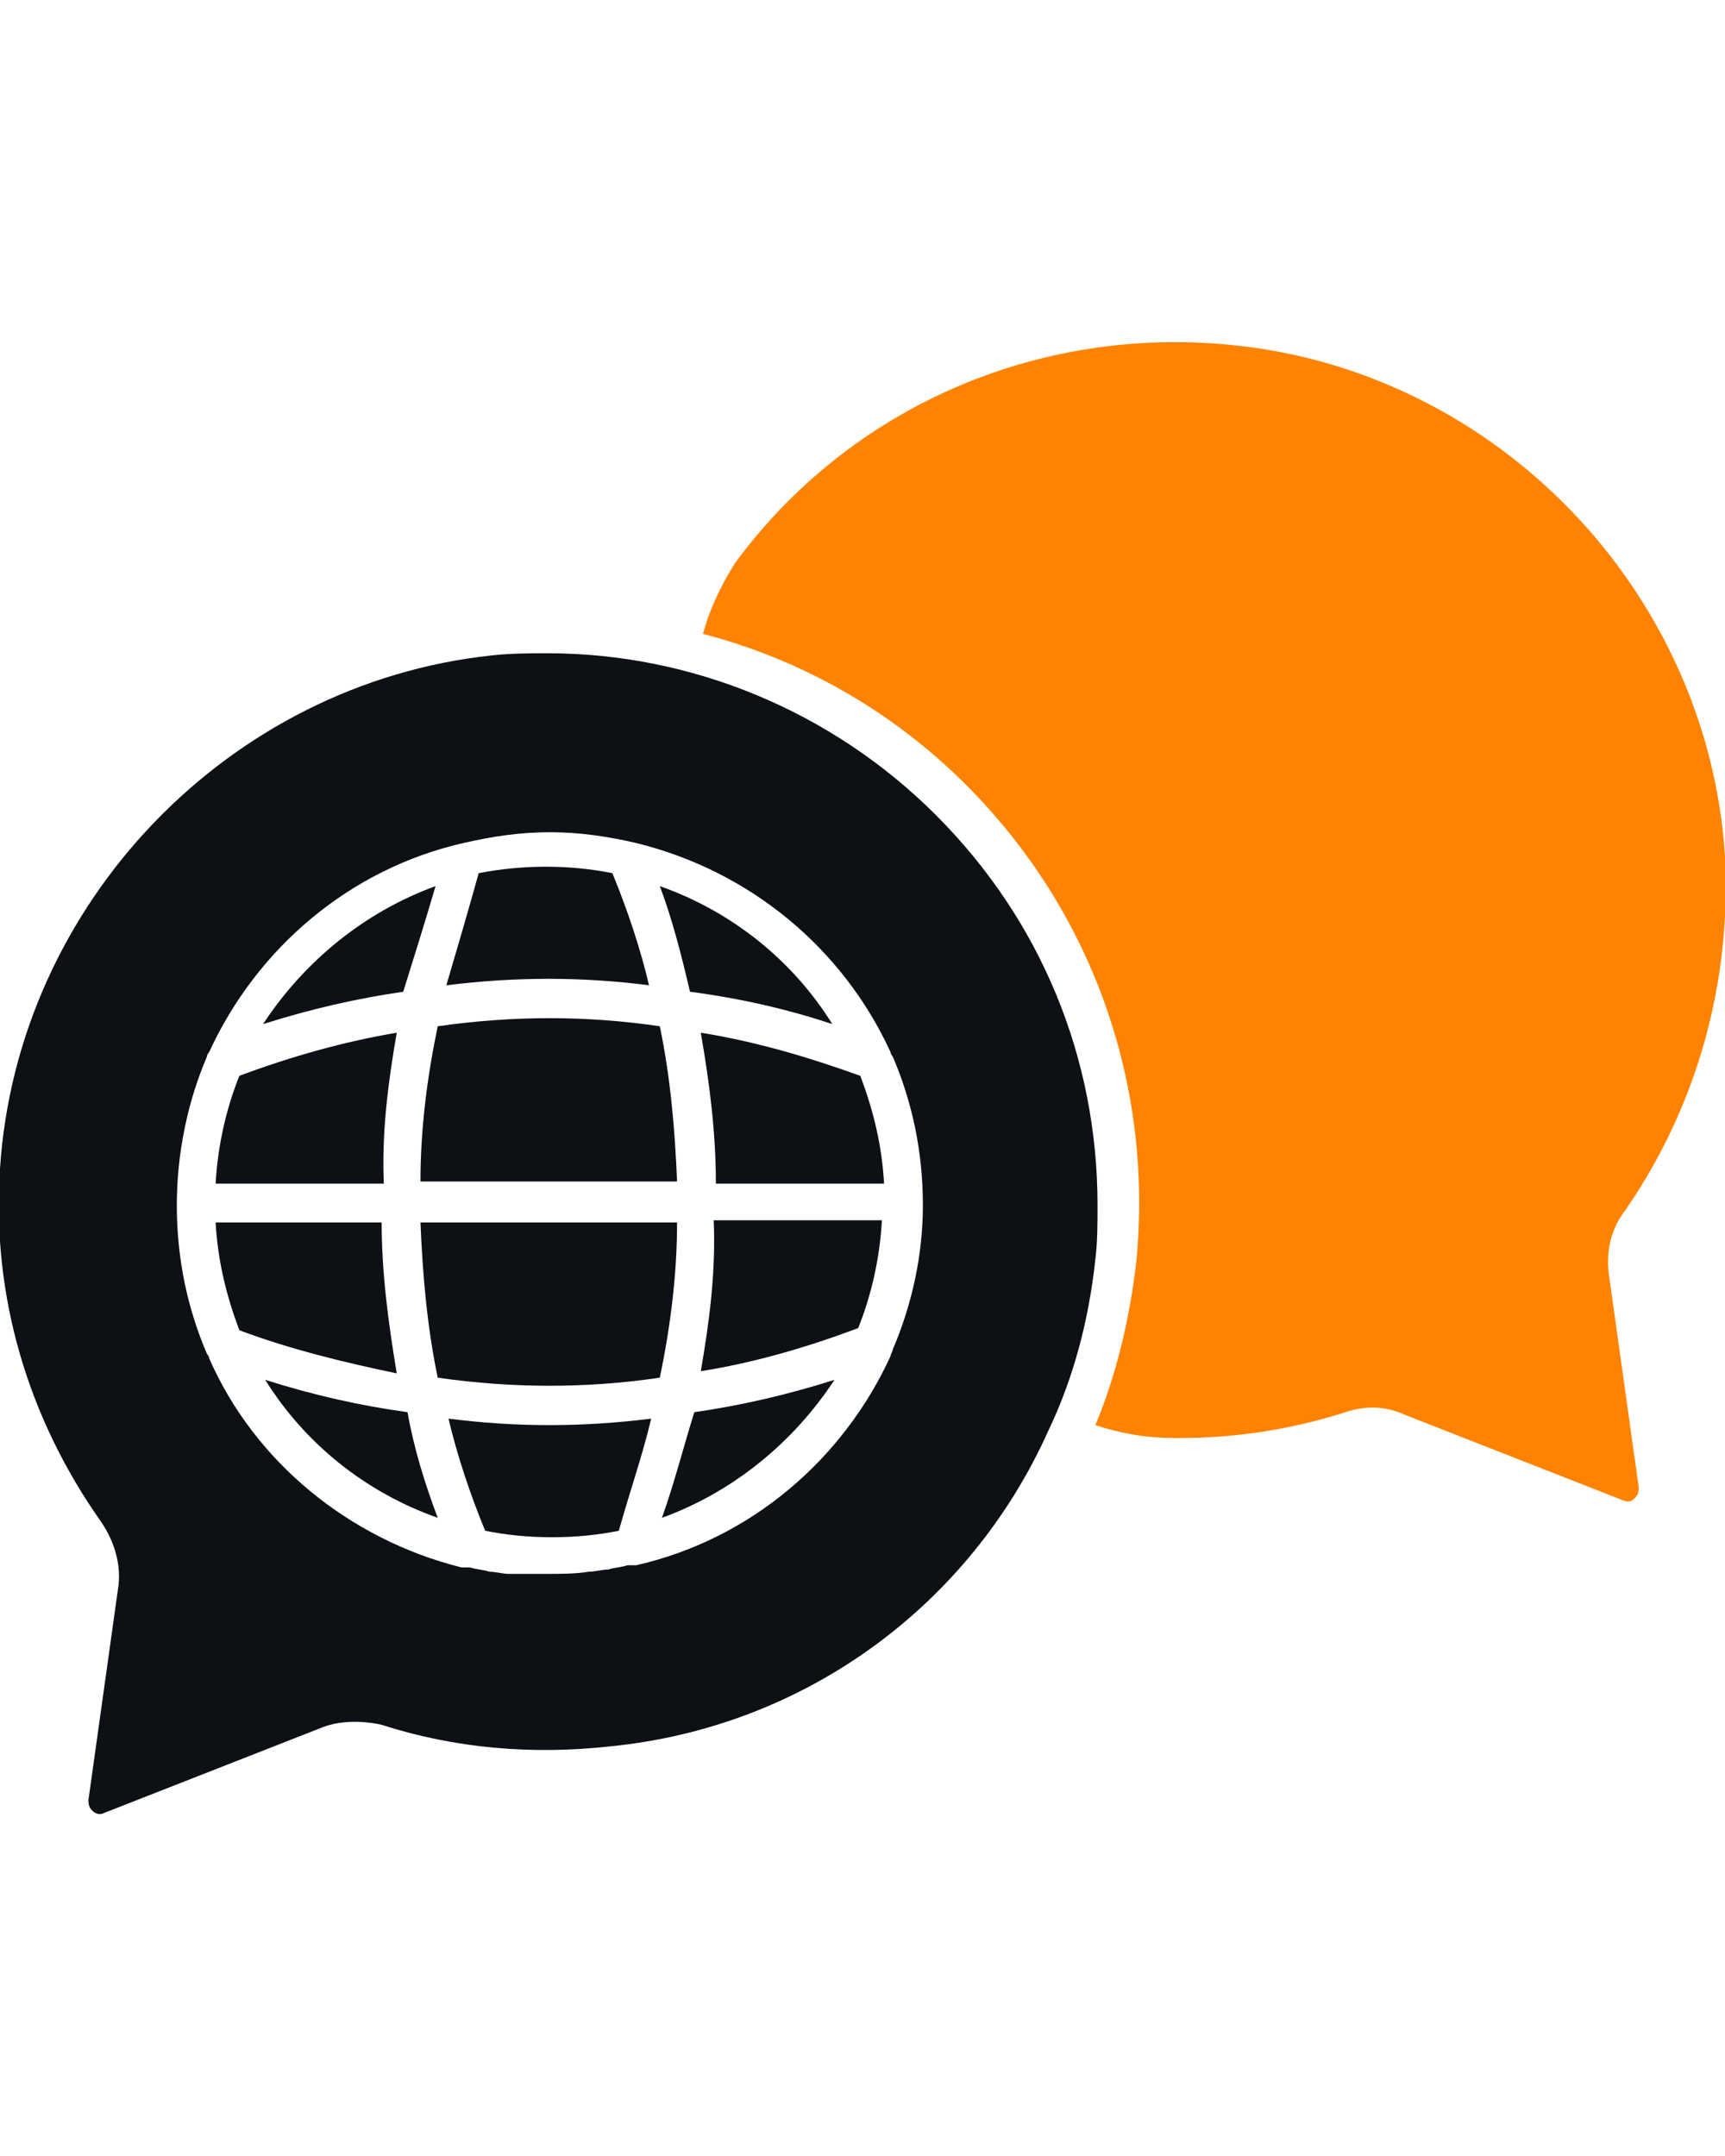 <?xml version="1.0" encoding="utf-8"?>
<!-- Generator: Adobe Illustrator 24.0.2, SVG Export Plug-In . SVG Version: 6.00 Build 0)  -->
<svg version="1.1" id="Layer_1" xmlns="http://www.w3.org/2000/svg" xmlns:xlink="http://www.w3.org/1999/xlink" x="0px" y="0px"
	 viewBox="0 0 80 100" style="enable-background:new 0 0 80 100;" xml:space="preserve">
<style type="text/css">
	.st0{fill:#FF8300;}
	.st1{fill:#0D1116;}
	.st2{fill:#FFFFFF;}
	.st3{fill:url(#SVGID_1_);}
	.st4{fill:url(#SVGID_2_);}
	.st5{fill-rule:evenodd;clip-rule:evenodd;fill:#0D1116;}
	.st6{fill-rule:evenodd;clip-rule:evenodd;fill:#FF8300;}
</style>
<g>
	<path class="st1" d="M48.6,66.4C48.6,66.4,48.7,66.3,48.6,66.4c1.2-2.5,1.9-5.2,2.2-8c0.1-0.8,0.1-1.7,0.1-2.5
		c0-6.8-2.6-13.2-7.5-18.1c-4.8-4.8-11.3-7.5-18-7.5c-0.8,0-1.7,0-2.6,0.1C10.6,31.7,0.8,41.9,0,54.2c-0.4,5.9,1.3,11.6,4.7,16.4
		c0.6,0.9,0.9,1.9,0.8,2.9l-1.4,10c0,0.3,0.1,0.4,0.2,0.5c0.1,0.1,0.3,0.2,0.5,0.1l10.2-4c0.8-0.3,1.8-0.3,2.7-0.1
		c3.4,1.1,7,1.4,10.6,1C37.4,80.1,45,74.4,48.6,66.4C48.6,66.4,48.6,66.4,48.6,66.4z M41.4,62.6c0,0.1-0.1,0.2-0.1,0.3
		c-2.2,4.8-6.5,8.5-11.8,9.7c0,0-0.1,0-0.2,0c0,0-0.1,0-0.2,0c-0.3,0.1-0.6,0.1-0.9,0.2c-0.3,0-0.6,0.1-0.9,0.1
		c-0.6,0.1-1.3,0.1-1.9,0.1L23.6,73c-0.3,0-0.6-0.1-0.9-0.1c-0.3-0.1-0.6-0.1-0.9-0.2c-0.1,0-0.1,0-0.2,0c-0.1,0-0.1,0-0.2,0
		c-5.2-1.3-9.6-4.9-11.7-9.7c0-0.1-0.1-0.2-0.1-0.2c-0.9-2.1-1.4-4.4-1.4-6.9c0-2.4,0.5-4.8,1.4-6.9c0-0.1,0.1-0.2,0.1-0.2
		c2.2-4.8,6.5-8.5,11.8-9.7c1.3-0.3,2.6-0.5,4-0.5c1.4,0,2.7,0.2,4,0.5c5.3,1.3,9.6,4.9,11.8,9.7c0,0.1,0.1,0.2,0.1,0.2
		c0.9,2.1,1.4,4.4,1.4,6.9C42.8,58.2,42.3,60.5,41.4,62.6z"/>
	<path class="st1" d="M12.3,64c1.8,2.9,4.6,5.2,8,6.4c-0.6-1.6-1.1-3.2-1.4-4.9C16.7,65.2,14.5,64.7,12.3,64z"/>
	<path class="st1" d="M30.2,65.8c-1.6,0.2-3.2,0.3-4.7,0.3c-1.6,0-3.1-0.1-4.7-0.3c0.4,1.7,1,3.5,1.7,5.2c1,0.2,2,0.3,3.1,0.3
		c1.1,0,2.1-0.1,3.1-0.3C29.2,69.2,29.8,67.5,30.2,65.8z"/>
	<path class="st1" d="M30.7,70.4c3.3-1.2,6.1-3.5,8-6.4c-2.2,0.7-4.4,1.2-6.5,1.5C31.7,67.1,31.3,68.7,30.7,70.4z"/>
	<path class="st1" d="M32.5,63.6c2.5-0.4,4.9-1.1,7.3-2c0.6-1.5,1-3.2,1.1-5h-7.8C33.2,59,32.9,61.3,32.5,63.6z"/>
	<path class="st1" d="M32.5,47.9c0.4,2.3,0.7,4.6,0.7,7H41c-0.1-1.8-0.5-3.4-1.1-5C37.4,49,35,48.3,32.5,47.9z"/>
	<path class="st1" d="M30.6,63.9c0.5-2.4,0.8-4.8,0.8-7.2H19.5c0.1,2.4,0.3,4.8,0.8,7.2C23.8,64.4,27.2,64.4,30.6,63.9z"/>
	<path class="st1" d="M17.7,56.7H10c0.1,1.8,0.5,3.4,1.1,5c2.4,0.9,4.9,1.5,7.3,2C18,61.3,17.7,59,17.7,56.7z"/>
	<path class="st1" d="M18.4,47.9c-2.4,0.4-4.9,1.1-7.3,2c-0.6,1.5-1,3.2-1.1,5h7.8C17.7,52.5,18,50.2,18.4,47.9z"/>
	<path class="st1" d="M38.6,47.5c-1.8-2.9-4.6-5.2-8-6.4c0.6,1.6,1,3.2,1.4,4.9C34.3,46.3,36.5,46.8,38.6,47.5z"/>
	<path class="st1" d="M20.2,41.1c-3.3,1.2-6.1,3.5-8,6.4c2.2-0.7,4.4-1.2,6.5-1.5C19.2,44.4,19.7,42.8,20.2,41.1z"/>
	<path class="st1" d="M20.7,45.7c3.2-0.4,6.3-0.4,9.4,0c-0.4-1.7-1-3.5-1.7-5.2c-1-0.2-2-0.3-3.1-0.3c-1,0-2.1,0.1-3.1,0.3
		C21.7,42.3,21.2,44,20.7,45.7z"/>
	<path class="st1" d="M20.3,47.6c-0.5,2.4-0.8,4.8-0.8,7.2h11.9c-0.1-2.4-0.3-4.8-0.8-7.2C27.2,47.1,23.8,47.1,20.3,47.6z"/>
	<path class="st0" d="M80,39.7C79.2,27.4,69.4,17.2,57.1,16c-9-0.9-17.7,2.9-23,10.1c0,0,0,0,0,0c0,0,0,0,0,0
		c-0.7,1.1-1.2,2.2-1.5,3.3c4.6,1.2,8.8,3.6,12.2,7c5.8,5.8,8.7,13.8,7.9,22.1c-0.3,2.6-0.9,5.2-1.9,7.6c1.2,0.4,2.4,0.6,3.7,0.6
		c0,0,0.1,0,0.2,0c2.6,0,5.2-0.4,7.7-1.2c0.9-0.3,1.8-0.3,2.7,0.1l10.2,4c0.3,0.1,0.4,0,0.5-0.1c0.1-0.1,0.2-0.2,0.2-0.5l-1.4-10
		c-0.1-1,0.1-2,0.8-2.9C78.7,51.3,80.3,45.6,80,39.7z"/>
</g>
</svg>
